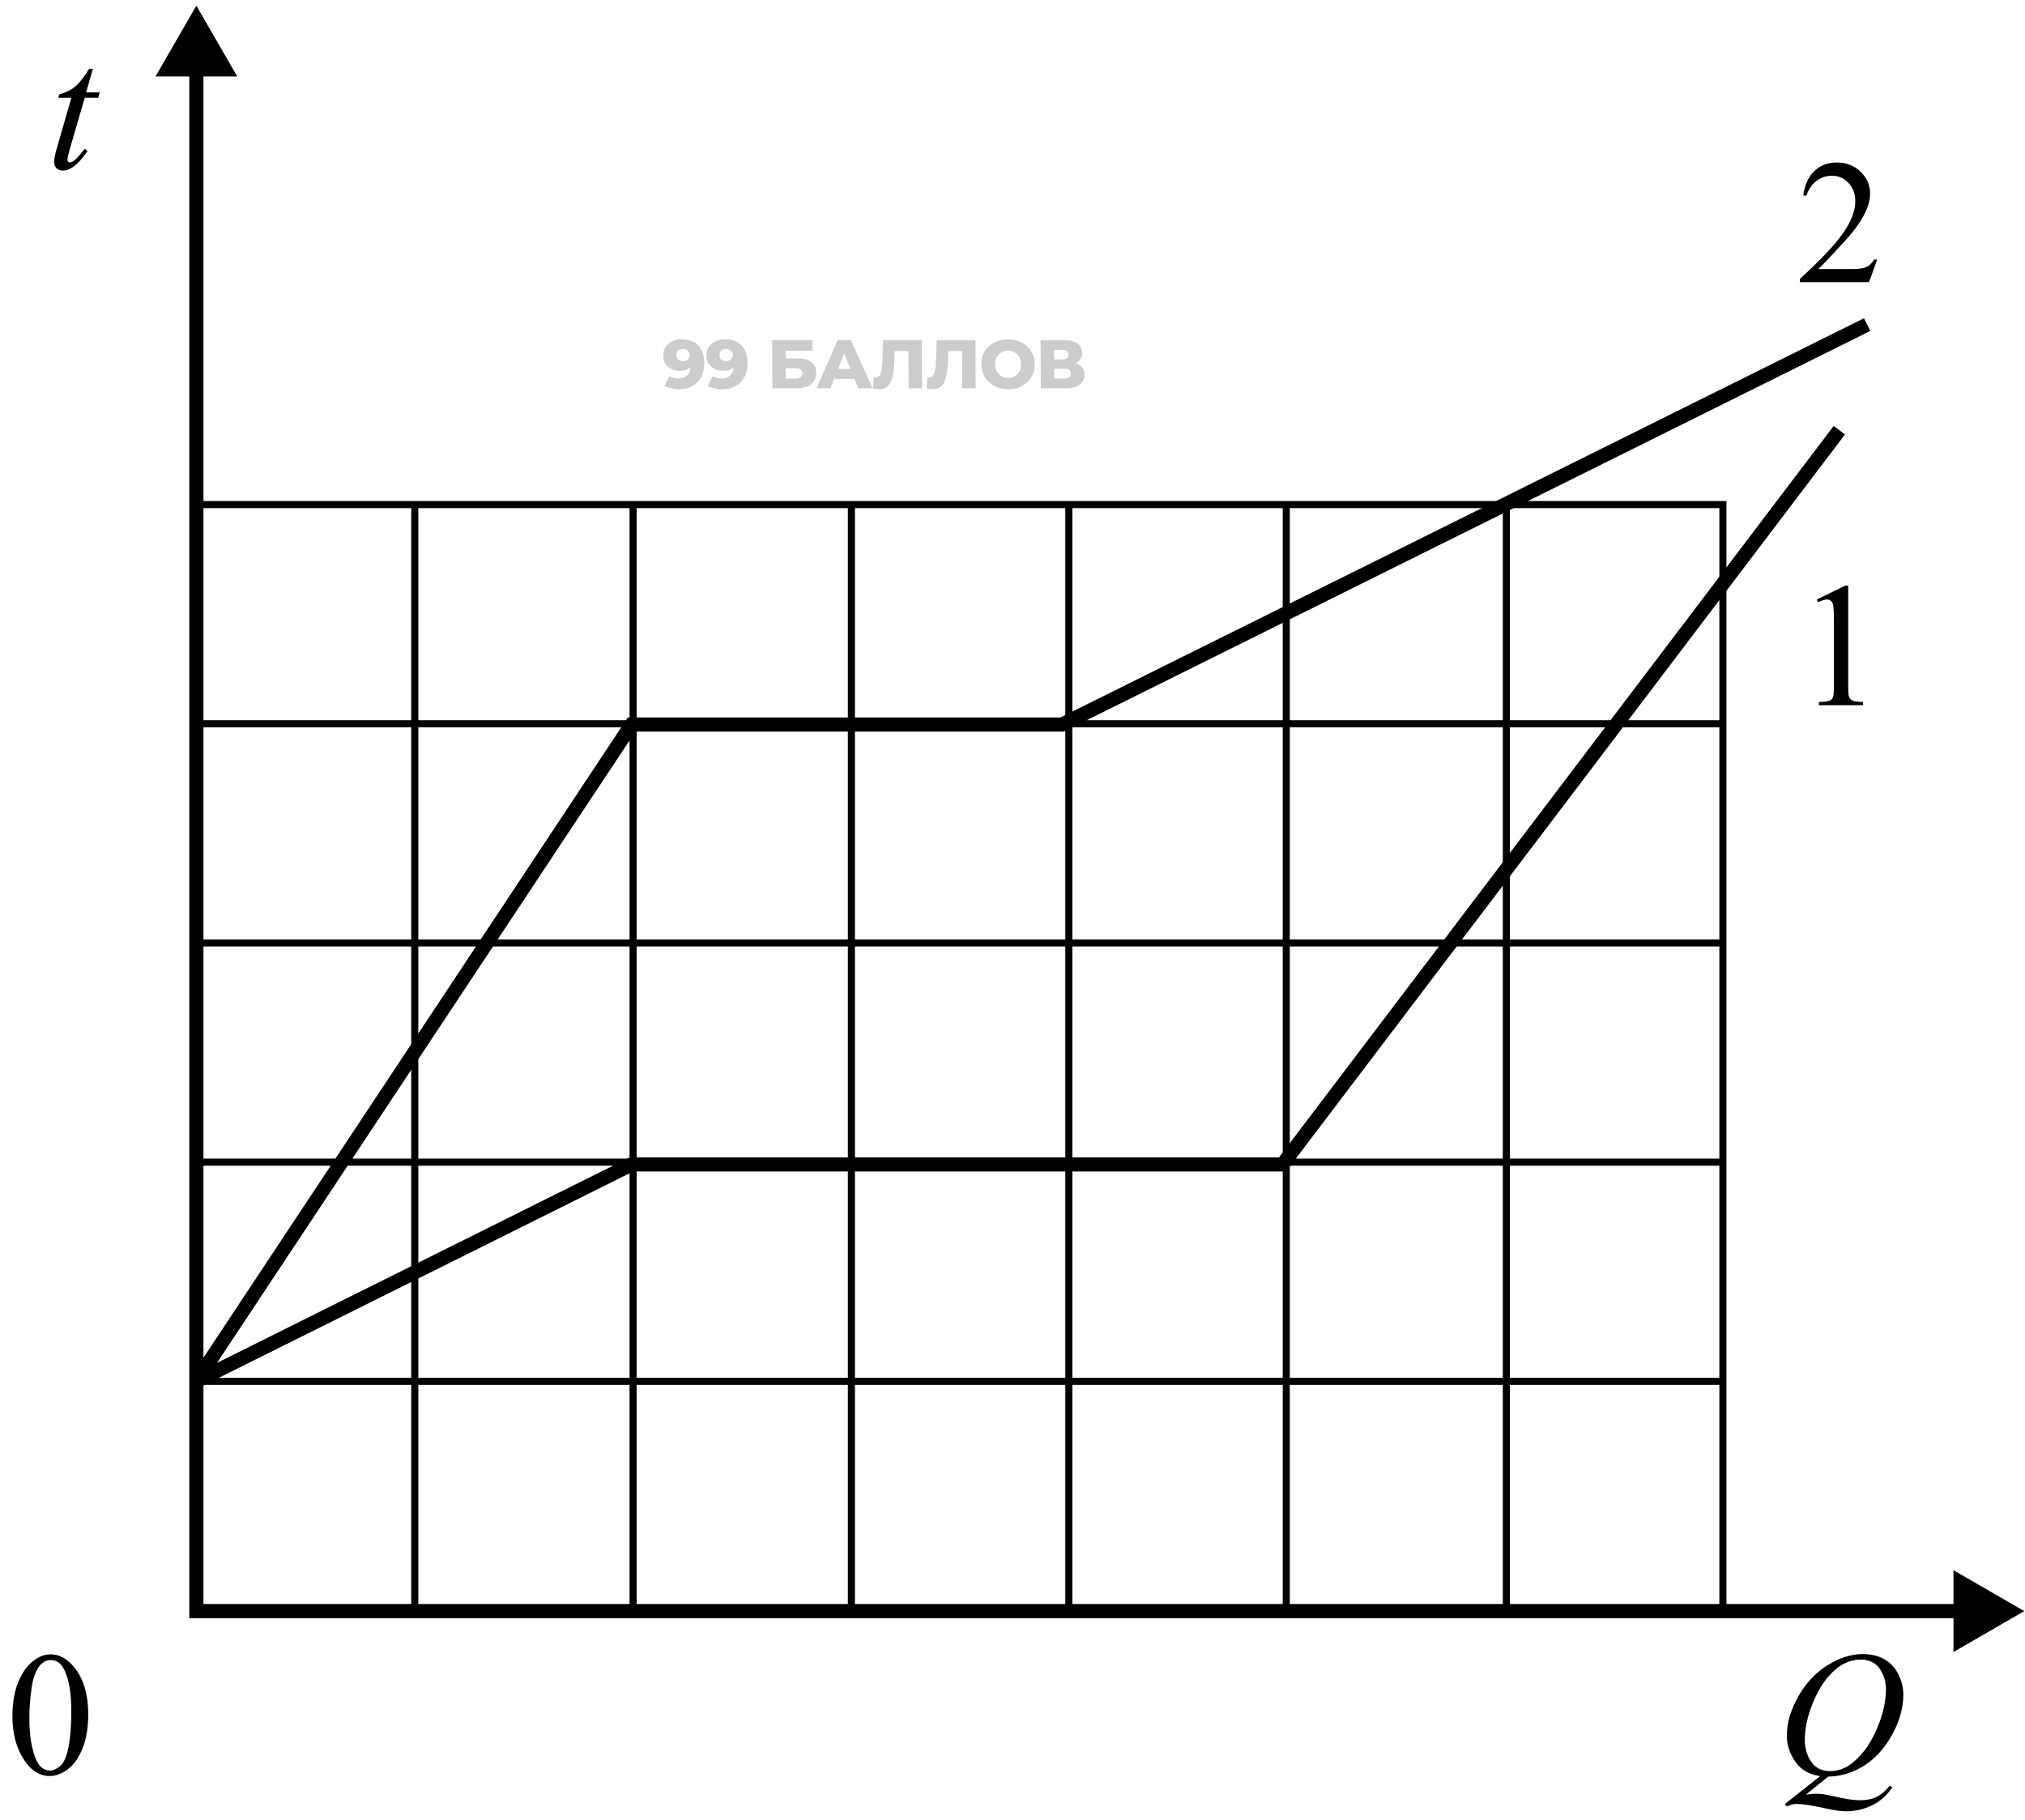 <svg width="286" height="257" viewBox="0 0 286 257" fill="none" xmlns="http://www.w3.org/2000/svg">
<path d="M27.746 195.058L26.913 194.505L28.192 195.953L27.746 195.058ZM89.203 102.337V101.337H88.666L88.37 101.784L89.203 102.337ZM150.001 102.337V103.337H150.236L150.446 103.232L150.001 102.337ZM89.193 164.459V163.459H88.958L88.748 163.564L89.193 164.459ZM181.139 164.459V165.459H181.635L181.935 165.064L181.139 164.459ZM28.58 195.61L90.037 102.889L88.37 101.784L26.913 194.505L28.58 195.61ZM89.203 103.337H150.001V101.337H89.203V103.337ZM150.446 103.232L264.151 46.741L263.261 44.95L149.556 101.441L150.446 103.232ZM28.192 195.953L89.639 165.354L88.748 163.564L27.3 194.162L28.192 195.953ZM89.193 165.459H181.139V163.459H89.193V165.459ZM181.935 165.064L260.573 61.368L258.98 60.16L180.342 163.855L181.935 165.064Z" fill="black"/>
<path d="M27.734 0.801L21.961 10.801H33.508L27.734 0.801ZM27.734 227.553H26.734V228.553H27.734V227.553ZM285.899 227.553L275.899 221.779V233.326L285.899 227.553ZM26.734 9.801V227.553H28.734V9.801H26.734ZM27.734 228.553H276.899V226.553H27.734V228.553Z" fill="black"/>
<path d="M96.3 47.919C97.276 47.919 98.047 48.207 98.613 48.782C99.178 49.358 99.463 50.186 99.468 51.266C99.472 52.042 99.323 52.711 99.022 53.274C98.727 53.83 98.305 54.254 97.757 54.545C97.215 54.836 96.585 54.981 95.867 54.981C95.486 54.981 95.12 54.936 94.77 54.846C94.421 54.761 94.123 54.642 93.876 54.487L94.568 53.109C94.899 53.342 95.317 53.458 95.821 53.458C96.306 53.458 96.697 53.326 96.993 53.061C97.296 52.789 97.472 52.398 97.521 51.887C97.135 52.217 96.628 52.382 96.001 52.382C95.574 52.382 95.182 52.294 94.825 52.12C94.469 51.938 94.183 51.686 93.968 51.363C93.76 51.033 93.654 50.658 93.652 50.237C93.65 49.778 93.765 49.374 93.996 49.025C94.234 48.669 94.552 48.398 94.953 48.21C95.359 48.016 95.808 47.919 96.3 47.919ZM96.45 51.004C96.728 51.004 96.954 50.926 97.128 50.771C97.302 50.609 97.388 50.399 97.387 50.141C97.386 49.888 97.297 49.684 97.122 49.529C96.953 49.368 96.723 49.287 96.432 49.287C96.161 49.287 95.938 49.364 95.764 49.52C95.597 49.675 95.513 49.885 95.515 50.15C95.516 50.409 95.601 50.616 95.77 50.771C95.945 50.926 96.172 51.004 96.45 51.004ZM102.406 47.919C103.383 47.919 104.154 48.207 104.719 48.782C105.284 49.358 105.57 50.186 105.575 51.266C105.578 52.042 105.429 52.711 105.128 53.274C104.833 53.83 104.411 54.254 103.863 54.545C103.321 54.836 102.691 54.981 101.973 54.981C101.592 54.981 101.226 54.936 100.876 54.846C100.527 54.761 100.229 54.642 99.982 54.487L100.674 53.109C101.005 53.342 101.423 53.458 101.927 53.458C102.412 53.458 102.803 53.326 103.099 53.061C103.402 52.789 103.578 52.398 103.627 51.887C103.241 52.217 102.734 52.382 102.107 52.382C101.68 52.382 101.288 52.294 100.932 52.12C100.575 51.938 100.289 51.686 100.074 51.363C99.866 51.033 99.761 50.658 99.759 50.237C99.756 49.778 99.871 49.374 100.102 49.025C100.34 48.669 100.659 48.398 101.059 48.21C101.465 48.016 101.914 47.919 102.406 47.919ZM102.556 51.004C102.834 51.004 103.06 50.926 103.234 50.771C103.408 50.609 103.494 50.399 103.493 50.141C103.492 49.888 103.404 49.684 103.228 49.529C103.059 49.368 102.829 49.287 102.538 49.287C102.267 49.287 102.044 49.364 101.87 49.52C101.703 49.675 101.62 49.885 101.621 50.15C101.622 50.409 101.707 50.616 101.876 50.771C102.051 50.926 102.278 51.004 102.556 51.004ZM109.056 48.055H114.732L114.739 49.539H110.955L110.96 50.635H112.716C113.537 50.635 114.169 50.81 114.61 51.159C115.052 51.508 115.274 52.01 115.277 52.663C115.28 53.348 115.037 53.885 114.547 54.273C114.058 54.655 113.37 54.846 112.484 54.846H109.088L109.056 48.055ZM112.351 53.468C112.674 53.468 112.92 53.403 113.087 53.274C113.255 53.145 113.338 52.96 113.337 52.721C113.335 52.242 113.004 52.003 112.344 52.003H110.966L110.973 53.468H112.351ZM120.689 53.526H117.817L117.29 54.846H115.33L118.296 48.055H120.188L123.227 54.846H121.228L120.689 53.526ZM120.119 52.11L119.236 49.937L118.373 52.11H120.119ZM130.19 48.055L130.222 54.846H128.33L128.305 49.578H126.355L126.322 50.684C126.294 51.654 126.217 52.443 126.09 53.051C125.97 53.659 125.759 54.131 125.457 54.467C125.154 54.797 124.725 54.962 124.169 54.962C123.91 54.962 123.619 54.923 123.295 54.846L123.394 53.274C123.479 53.293 123.566 53.303 123.657 53.303C123.909 53.303 124.102 53.203 124.237 53.002C124.372 52.802 124.468 52.524 124.524 52.168C124.581 51.806 124.617 51.337 124.634 50.761L124.718 48.055H130.19ZM137.765 48.055L137.797 54.846H135.905L135.88 49.578H133.93L133.897 50.684C133.869 51.654 133.792 52.443 133.665 53.051C133.545 53.659 133.334 54.131 133.031 54.467C132.729 54.797 132.3 54.962 131.743 54.962C131.485 54.962 131.194 54.923 130.87 54.846L130.969 53.274C131.053 53.293 131.141 53.303 131.231 53.303C131.483 53.303 131.677 53.203 131.812 53.002C131.947 52.802 132.043 52.524 132.099 52.168C132.156 51.806 132.192 51.337 132.209 50.761L132.293 48.055H137.765ZM142.393 54.981C141.675 54.981 141.028 54.829 140.451 54.526C139.88 54.221 139.429 53.801 139.096 53.264C138.77 52.727 138.606 52.123 138.603 51.45C138.6 50.778 138.758 50.173 139.079 49.636C139.407 49.099 139.854 48.679 140.422 48.375C140.996 48.071 141.642 47.919 142.36 47.919C143.078 47.919 143.722 48.071 144.293 48.375C144.87 48.679 145.321 49.099 145.647 49.636C145.98 50.173 146.147 50.778 146.15 51.45C146.154 52.123 145.992 52.727 145.664 53.264C145.343 53.801 144.896 54.221 144.322 54.526C143.754 54.829 143.111 54.981 142.393 54.981ZM142.386 53.39C142.729 53.39 143.039 53.31 143.316 53.148C143.593 52.986 143.812 52.76 143.972 52.469C144.133 52.171 144.212 51.832 144.21 51.45C144.208 51.069 144.126 50.732 143.963 50.441C143.8 50.144 143.579 49.914 143.3 49.752C143.021 49.591 142.71 49.51 142.368 49.51C142.025 49.51 141.715 49.591 141.437 49.752C141.16 49.914 140.941 50.144 140.781 50.441C140.621 50.732 140.541 51.069 140.543 51.45C140.545 51.832 140.627 52.171 140.79 52.469C140.953 52.76 141.174 52.986 141.453 53.148C141.732 53.31 142.043 53.39 142.386 53.39ZM151.931 51.295C152.332 51.424 152.637 51.625 152.845 51.896C153.06 52.168 153.168 52.504 153.17 52.905C153.173 53.507 152.939 53.982 152.469 54.331C152.005 54.674 151.342 54.846 150.482 54.846H146.999L146.968 48.055H150.266C151.081 48.055 151.712 48.21 152.16 48.52C152.614 48.824 152.843 49.258 152.845 49.82C152.847 50.15 152.767 50.441 152.607 50.693C152.453 50.946 152.227 51.146 151.931 51.295ZM148.872 50.771H150.094C150.638 50.771 150.908 50.548 150.906 50.102C150.904 49.655 150.631 49.432 150.088 49.432H148.866L148.872 50.771ZM150.398 53.468C150.954 53.468 151.231 53.232 151.229 52.76C151.227 52.301 150.948 52.071 150.392 52.071H148.878L148.885 53.468H150.398Z" fill="black" fill-opacity="0.2"/>
<path d="M27.746 71.266H58.58M243.332 228.191V195.101M243.332 195.101H27.746M243.332 195.101V164.142M243.332 133.183H27.746M243.332 133.183V102.225M243.332 133.183V164.142M243.332 102.225V71.266H212.748M243.332 102.225H27.746M243.332 164.142H27.746M212.748 71.266V228.191M212.748 71.266H181.664M120.247 71.266V228.191M120.247 71.266H89.414M120.247 71.266H150.955M181.664 71.266V228.191M181.664 71.266H150.955M89.414 71.266V228.191M89.414 71.266H58.58M150.955 71.266V228.191M58.58 71.266V228.191" stroke="black"/>
<path d="M13.117 9.726L12.165 13.046H14.081L13.873 13.815H11.969L9.87 21.018C9.642 21.791 9.528 22.291 9.528 22.519C9.528 22.657 9.56 22.763 9.625 22.836C9.691 22.91 9.768 22.946 9.857 22.946C10.061 22.946 10.329 22.804 10.663 22.519C10.858 22.356 11.294 21.856 11.969 21.018L12.372 21.323C11.623 22.413 10.915 23.182 10.248 23.63C9.792 23.939 9.333 24.094 8.869 24.094C8.511 24.094 8.218 23.984 7.99 23.764C7.762 23.536 7.648 23.247 7.648 22.898C7.648 22.458 7.778 21.787 8.039 20.883L10.077 13.815H8.234L8.356 13.339C9.251 13.095 9.996 12.733 10.59 12.253C11.184 11.765 11.847 10.922 12.58 9.726H13.117Z" fill="black"/>
<path d="M258.197 250.931L255.047 253.482C255.544 253.393 256.004 253.348 256.427 253.348C256.834 253.348 257.208 253.373 257.55 253.421C257.9 253.47 258.64 253.621 259.771 253.873C260.911 254.133 261.904 254.264 262.75 254.264C263.653 254.264 264.418 254.105 265.045 253.788C265.68 253.478 266.294 252.958 266.888 252.225L267.291 252.42C266.453 253.625 265.464 254.492 264.325 255.021C263.185 255.558 261.977 255.826 260.699 255.826C259.991 255.826 259.023 255.688 257.794 255.411C255.914 254.996 254.6 254.789 253.851 254.789C253.566 254.789 253.334 254.809 253.155 254.85C252.976 254.89 252.708 254.988 252.35 255.143L252.069 254.813L257.074 250.858C255.528 250.646 254.356 249.967 253.558 248.819C252.761 247.672 252.362 246.447 252.362 245.145C252.362 243.363 252.899 241.52 253.973 239.615C255.056 237.711 256.435 236.238 258.111 235.196C259.796 234.146 261.448 233.622 263.067 233.622C264.272 233.622 265.297 233.866 266.144 234.354C266.998 234.842 267.657 235.554 268.121 236.49C268.585 237.418 268.817 238.37 268.817 239.347C268.817 241.218 268.284 243.115 267.218 245.035C266.152 246.956 264.825 248.412 263.238 249.405C261.66 250.39 259.979 250.899 258.197 250.931ZM262.774 234.403C261.961 234.403 261.163 234.606 260.382 235.013C259.609 235.412 258.84 236.071 258.075 236.991C257.31 237.902 256.622 239.098 256.012 240.58C255.271 242.403 254.901 244.124 254.901 245.743C254.901 246.899 255.198 247.924 255.792 248.819C256.386 249.706 257.298 250.15 258.526 250.15C259.259 250.15 259.983 249.967 260.699 249.601C261.415 249.234 262.156 248.612 262.921 247.733C263.897 246.61 264.715 245.182 265.375 243.448C266.034 241.715 266.363 240.104 266.363 238.614C266.363 237.516 266.066 236.539 265.472 235.685C264.878 234.83 263.979 234.403 262.774 234.403Z" fill="black"/>
<path d="M256.598 84.674L260.626 82.709H261.029V96.686C261.029 97.614 261.065 98.192 261.139 98.419C261.22 98.647 261.383 98.822 261.627 98.944C261.871 99.066 262.368 99.136 263.116 99.152V99.603H256.891V99.152C257.672 99.136 258.176 99.07 258.404 98.957C258.632 98.835 258.791 98.676 258.88 98.481C258.97 98.277 259.015 97.679 259.015 96.686V87.751C259.015 86.546 258.974 85.773 258.893 85.431C258.836 85.171 258.73 84.98 258.575 84.857C258.429 84.735 258.25 84.674 258.038 84.674C257.737 84.674 257.318 84.8 256.781 85.053L256.598 84.674Z" fill="black"/>
<path d="M265.13 36.66L263.971 39.846H254.205V39.394C257.078 36.774 259.1 34.633 260.272 32.973C261.444 31.313 262.03 29.795 262.03 28.42C262.03 27.37 261.708 26.508 261.065 25.832C260.423 25.157 259.653 24.819 258.758 24.819C257.944 24.819 257.212 25.059 256.561 25.539C255.918 26.011 255.442 26.707 255.133 27.627H254.681C254.885 26.121 255.405 24.965 256.244 24.16C257.09 23.354 258.144 22.951 259.405 22.951C260.748 22.951 261.867 23.383 262.762 24.245C263.666 25.108 264.117 26.125 264.117 27.297C264.117 28.135 263.922 28.973 263.531 29.811C262.929 31.13 261.952 32.526 260.602 33.998C258.575 36.212 257.31 37.547 256.805 38.002H261.126C262.005 38.002 262.62 37.97 262.97 37.905C263.328 37.84 263.649 37.709 263.934 37.514C264.219 37.311 264.467 37.026 264.679 36.66H265.13Z" fill="black"/>
<path d="M1.755 242.374C1.755 240.486 2.04 238.862 2.609 237.503C3.179 236.136 3.936 235.119 4.88 234.452C5.612 233.923 6.369 233.658 7.15 233.658C8.42 233.658 9.559 234.305 10.568 235.599C11.83 237.202 12.46 239.375 12.46 242.118C12.46 244.038 12.184 245.67 11.63 247.013C11.077 248.355 10.369 249.332 9.506 249.942C8.652 250.545 7.826 250.846 7.028 250.846C5.45 250.846 4.135 249.914 3.085 248.05C2.198 246.48 1.755 244.588 1.755 242.374ZM4.147 242.679C4.147 244.958 4.428 246.817 4.99 248.258C5.454 249.47 6.145 250.077 7.065 250.077C7.504 250.077 7.96 249.881 8.432 249.491C8.904 249.092 9.262 248.429 9.506 247.501C9.881 246.101 10.068 244.128 10.068 241.581C10.068 239.693 9.873 238.118 9.482 236.856C9.189 235.921 8.811 235.257 8.347 234.867C8.013 234.598 7.61 234.464 7.138 234.464C6.585 234.464 6.092 234.712 5.661 235.208C5.075 235.884 4.676 236.946 4.465 238.395C4.253 239.843 4.147 241.271 4.147 242.679Z" fill="black"/>
</svg>
